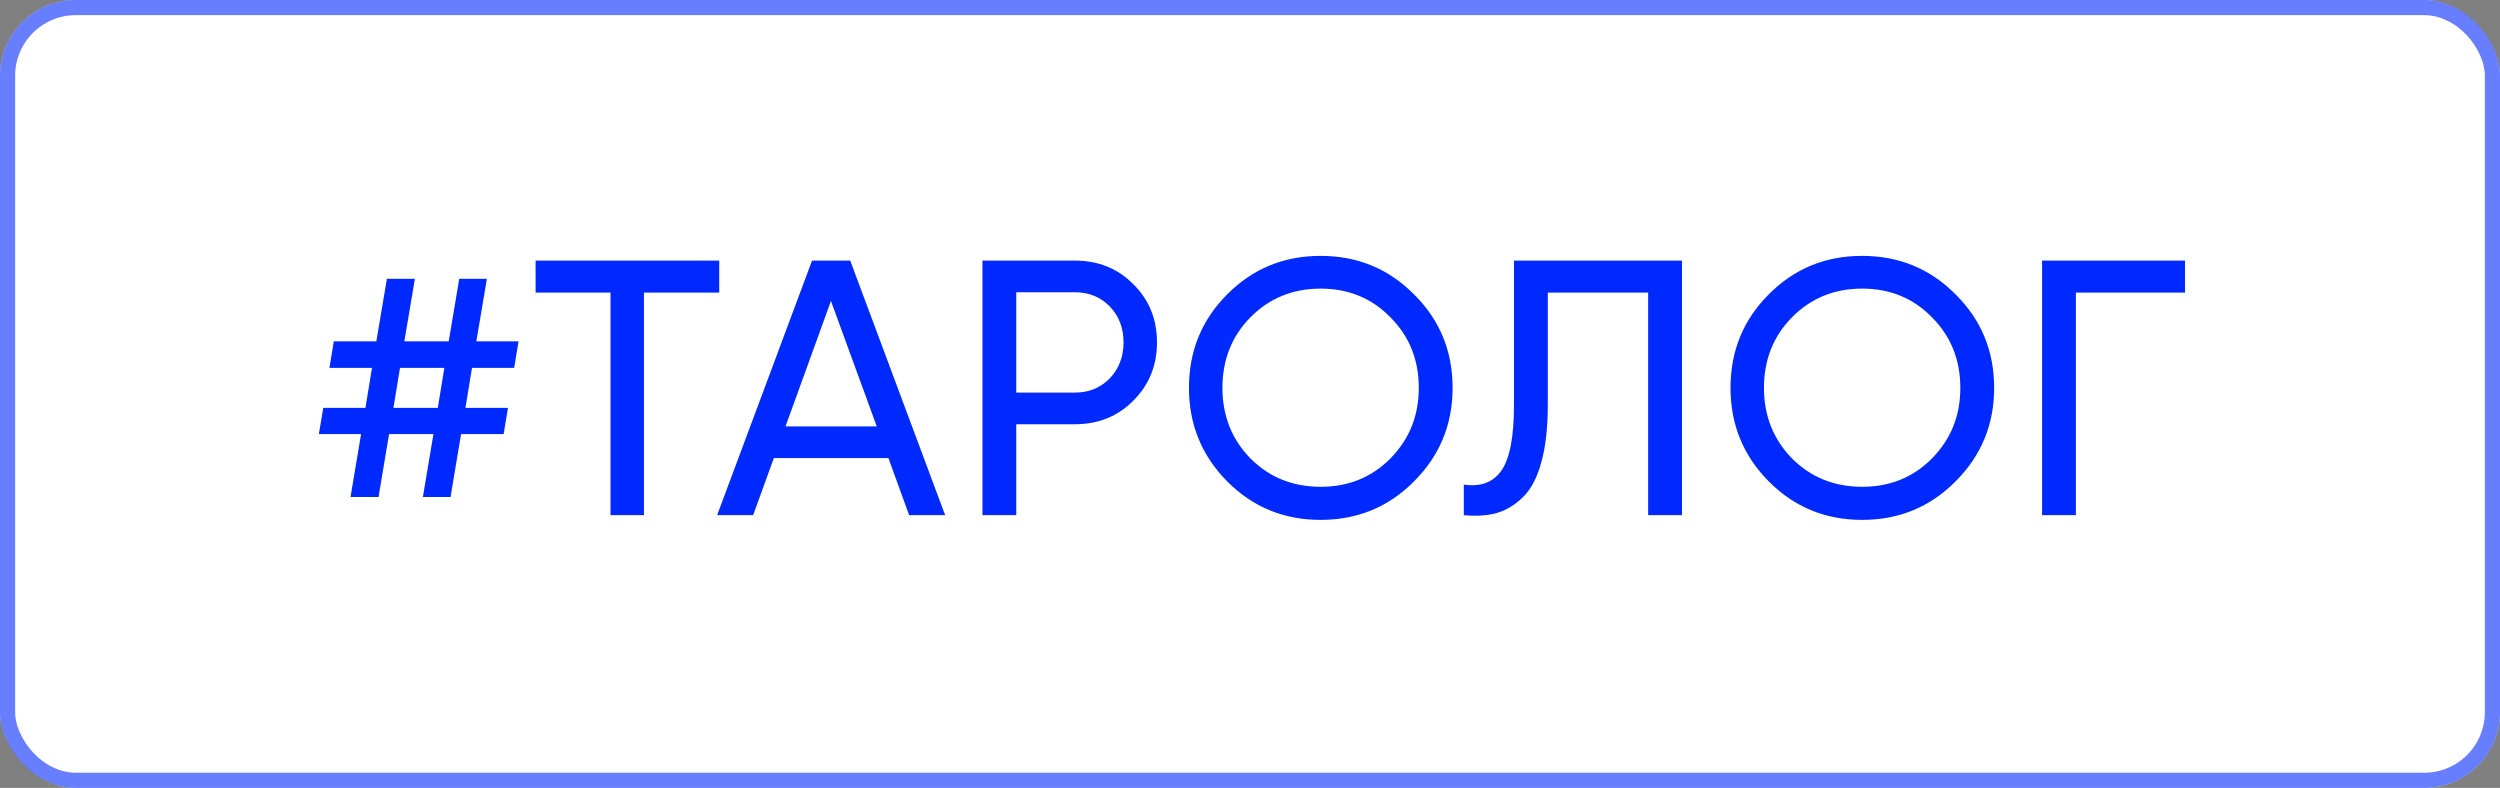 <?xml version="1.0" encoding="UTF-8"?> <svg xmlns="http://www.w3.org/2000/svg" width="165" height="52" viewBox="0 0 165 52" fill="none"><rect x="0" y="0" width="165" height="52" fill="#808080" stroke="none"/> <rect width="165" height="52" rx="5" fill="white"></rect> <path d="M33.935 24.28H31.151L30.719 26.92H33.527L33.239 28.648H30.431L29.735 32.8H27.911L28.607 28.648H25.679L24.983 32.8H23.135L23.831 28.648H21.047L21.335 26.92H24.119L24.551 24.28H21.743L22.031 22.528H24.839L25.535 18.4H27.383L26.687 22.528H29.615L30.311 18.4H32.135L31.439 22.528H34.223L33.935 24.28ZM28.895 26.92L29.327 24.28H26.399L25.967 26.92H28.895ZM47.469 17.2V19.312H42.501V34H40.293V19.312H35.349V17.2H47.469ZM60.003 34L58.635 30.232H51.075L49.707 34H47.331L53.595 17.2H56.115L62.379 34H60.003ZM51.843 28.144H57.867L54.843 19.864L51.843 28.144ZM70.937 17.2C72.489 17.2 73.777 17.72 74.801 18.76C75.841 19.784 76.361 21.064 76.361 22.6C76.361 24.12 75.841 25.4 74.801 26.44C73.777 27.48 72.489 28 70.937 28H67.073V34H64.841V17.2H70.937ZM70.937 25.912C71.865 25.912 72.633 25.6 73.241 24.976C73.849 24.336 74.153 23.544 74.153 22.6C74.153 21.64 73.849 20.848 73.241 20.224C72.633 19.6 71.865 19.288 70.937 19.288H67.073V25.912H70.937ZM93.328 31.768C91.648 33.464 89.592 34.312 87.16 34.312C84.728 34.312 82.672 33.464 80.992 31.768C79.312 30.072 78.472 28.016 78.472 25.6C78.472 23.168 79.312 21.112 80.992 19.432C82.672 17.736 84.728 16.888 87.16 16.888C89.592 16.888 91.648 17.736 93.328 19.432C95.024 21.112 95.872 23.168 95.872 25.6C95.872 28.016 95.024 30.072 93.328 31.768ZM82.528 30.256C83.776 31.504 85.32 32.128 87.16 32.128C89 32.128 90.536 31.504 91.768 30.256C93.016 28.992 93.64 27.44 93.64 25.6C93.64 23.744 93.016 22.192 91.768 20.944C90.536 19.68 89 19.048 87.16 19.048C85.32 19.048 83.776 19.68 82.528 20.944C81.296 22.192 80.68 23.744 80.68 25.6C80.68 27.44 81.296 28.992 82.528 30.256ZM96.611 34V31.984C97.715 32.144 98.539 31.84 99.083 31.072C99.643 30.288 99.923 28.84 99.923 26.728V17.2H111.011V34H108.779V19.312H102.155V26.728C102.155 28.232 102.011 29.496 101.723 30.52C101.451 31.528 101.051 32.288 100.523 32.8C100.011 33.312 99.435 33.664 98.795 33.856C98.171 34.032 97.443 34.08 96.611 34ZM129.07 31.768C127.39 33.464 125.334 34.312 122.902 34.312C120.47 34.312 118.414 33.464 116.734 31.768C115.054 30.072 114.214 28.016 114.214 25.6C114.214 23.168 115.054 21.112 116.734 19.432C118.414 17.736 120.47 16.888 122.902 16.888C125.334 16.888 127.39 17.736 129.07 19.432C130.766 21.112 131.614 23.168 131.614 25.6C131.614 28.016 130.766 30.072 129.07 31.768ZM118.27 30.256C119.518 31.504 121.062 32.128 122.902 32.128C124.742 32.128 126.278 31.504 127.51 30.256C128.758 28.992 129.382 27.44 129.382 25.6C129.382 23.744 128.758 22.192 127.51 20.944C126.278 19.68 124.742 19.048 122.902 19.048C121.062 19.048 119.518 19.68 118.27 20.944C117.038 22.192 116.422 23.744 116.422 25.6C116.422 27.44 117.038 28.992 118.27 30.256ZM144.209 17.2V19.312H137.009V34H134.777V17.2H144.209Z" fill="#0029FF"></path> <rect x="0.5" y="0.5" width="164" height="51" rx="4.5" stroke="#0029FF" stroke-opacity="0.6"></rect> </svg> 